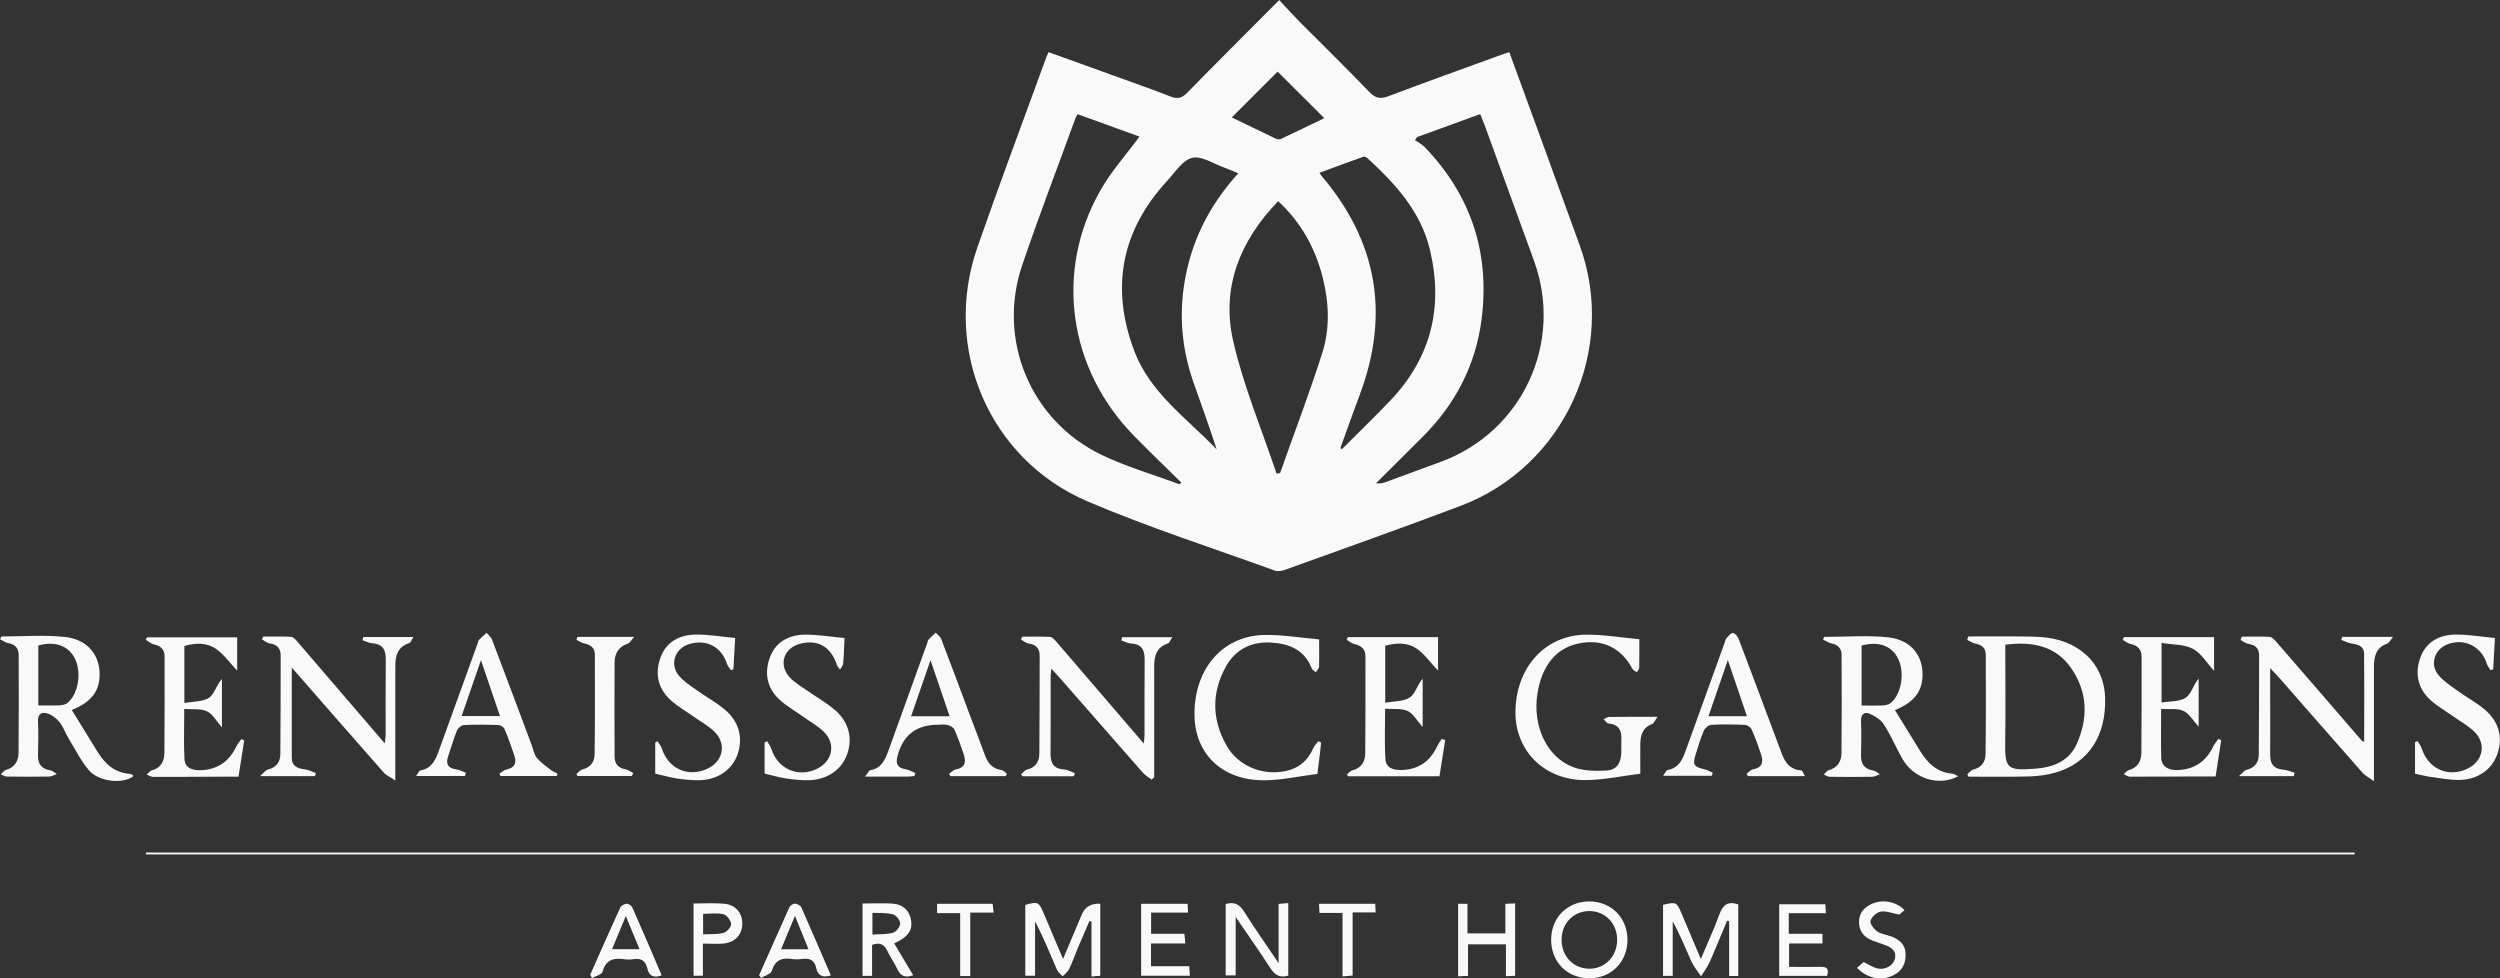 <?xml version="1.0" encoding="UTF-8"?>
<svg id="Layer_1" data-name="Layer 1" xmlns="http://www.w3.org/2000/svg" viewBox="0 0 227.67 89.1">
  <rect x="0" y="0" width="227.67" height="89.1" fill="#333333" stroke="none"/>
  <defs>
    <style>
      .cls-1 {
        fill: #f9f9f9;
      }
    </style>
  </defs>
  <path class="cls-1" d="M116.49,0c.65,.69,1.21,1.32,1.8,1.92,2.14,2.15,4.31,4.27,6.41,6.45,.54,.56,.98,.68,1.72,.4,3.4-1.29,6.83-2.51,10.25-3.76,.24-.09,.48-.16,.78-.26,1,2.75,1.99,5.45,2.98,8.15,1.14,3.15,2.28,6.29,3.43,9.44,3.46,9.5-1.38,20.15-10.85,23.73-5.31,2.01-10.67,3.9-16.01,5.83-.28,.1-.65,.16-.91,.06-5.69-2.06-11.47-3.92-17.03-6.29-8.99-3.83-13.27-13.93-10.05-23.15,2.02-5.8,4.18-11.55,6.28-17.32,.05-.13,.11-.26,.2-.45,2.15,.78,4.28,1.54,6.41,2.31,1.56,.57,3.13,1.11,4.67,1.72,.62,.25,1.03,.19,1.52-.31,2.73-2.79,5.5-5.54,8.41-8.47Zm12.57,12.47c-.07,.1-.13,.2-.2,.29,.31,.22,.66,.4,.92,.67,4.22,4.41,5.92,9.66,5.14,15.69-.54,4.15-2.39,7.69-5.35,10.65-1.42,1.41-2.84,2.83-4.26,4.24,.35,.05,.63-.02,.89-.11,1.67-.61,3.33-1.22,5-1.84,7.44-2.73,11.21-10.85,8.5-18.31-1.5-4.13-3-8.26-4.51-12.39-.12-.32-.25-.63-.39-.97-1.97,.72-3.86,1.4-5.74,2.09Zm-25.29-.03c-1.84-.67-3.74-1.35-5.63-2.04-.09,.16-.15,.23-.18,.31-1.63,4.49-3.35,8.95-4.88,13.47-2.29,6.78,.78,14.14,7.23,17.24,2.27,1.09,4.73,1.8,7.1,2.68,.02,0,.07-.06,.17-.15-1.44-1.42-2.89-2.81-4.29-4.24-6.01-6.12-7.27-15.01-3.08-22.37,.98-1.73,2.34-3.24,3.56-4.9Zm12.49,30.69c.11-.02,.21-.04,.32-.06,1.28-3.62,2.65-7.21,3.82-10.87,.73-2.25,.64-4.61,.06-6.91-.67-2.68-1.96-5.02-4.06-6.97-3.49,3.62-5.2,7.88-4.1,12.72,.94,4.11,2.6,8.06,3.95,12.08Zm5.8-2.32c.05,.03,.1,.06,.15,.09,1.47-1.48,2.98-2.93,4.42-4.44,3.71-3.91,4.83-8.52,3.59-13.72-.83-3.48-3.14-5.99-5.67-8.32-.1-.09-.28-.18-.38-.15-1.33,.47-2.64,.96-4.01,1.47,.15,.21,.19,.29,.25,.35,5.02,5.94,6.16,12.54,3.43,19.83-.61,1.63-1.19,3.26-1.78,4.9Zm-9.31-25.03c-.5-.21-.86-.38-1.24-.51-.98-.35-2.07-1.09-2.93-.9-.87,.2-1.56,1.31-2.27,2.08-4.2,4.55-5.19,9.75-3.01,15.52,1.45,3.84,4.8,6.12,7.5,8.96-.65-2.03-1.38-4.02-2.08-6.01-1.26-3.55-1.44-7.16-.51-10.83,.79-3.11,2.31-5.82,4.56-8.31Zm-.58-5.09c1.35,.65,2.67,1.3,4,1.93,.14,.06,.35,.1,.47,.04,1.36-.64,2.7-1.29,3.96-1.9-1.4-1.4-2.85-2.84-4.25-4.24-1.34,1.34-2.76,2.76-4.18,4.18Z"/>
  <path class="cls-1" d="M214.43,77.81H13.29v-.17H214.43c0,.06,0,.12,0,.17Z"/>
  <path class="cls-1" d="M26.57,60.78c0,2.93,0,5.58,0,8.22,0,.8,.55,.99,1.23,1.07,.33,.04,.65,.22,.97,.34-.03,.09-.07,.18-.1,.27h-4.99c.36-.32,.52-.56,.72-.6,.78-.19,1.13-.7,1.13-1.45,.02-2.97,.03-5.95,.03-8.92,0-.64-.3-1.02-.98-1.11-.25-.03-.48-.24-.72-.37,.04-.09,.08-.17,.11-.26,.84,0,1.68-.02,2.52,.02,.18,0,.39,.21,.53,.37,2.64,3.07,5.28,6.14,8.02,9.34,.04-.36,.07-.57,.08-.78,0-2.3-.01-4.61,.01-6.91,0-.89-.32-1.37-1.24-1.43-.3-.02-.59-.18-.88-.28,.03-.1,.06-.19,.08-.29h4.56c-.16,.24-.24,.51-.4,.56-1.03,.34-1.25,1.13-1.25,2.07,0,3.06,0,6.12,0,9.19,0,.32,0,.63,0,1.25-.47-.32-.81-.46-1.04-.71-2.58-2.93-5.15-5.87-7.72-8.81-.17-.19-.34-.39-.68-.78Z"/>
  <path class="cls-1" d="M204.18,57.98c.84,0,1.68-.03,2.51,.02,.2,.01,.42,.24,.58,.42,2.62,3.01,5.22,6.03,7.83,9.05,.03,.03,.1,.04,.2,.08,0-2.69,.02-5.36-.01-8.02,0-.71-.57-.84-1.16-.93-.32-.05-.61-.21-.92-.33,.03-.09,.06-.18,.09-.27h4.63c-.24,.29-.35,.54-.53,.61-1.02,.36-1.21,1.17-1.21,2.1,0,3.06,0,6.12,0,9.18v1.25c-.49-.35-.82-.52-1.05-.78-2.56-2.9-5.11-5.82-7.66-8.73-.19-.21-.39-.41-.74-.78,0,.84,0,1.5,0,2.15,0,1.92,.01,3.85,0,5.77,0,.81,.33,1.25,1.17,1.32,.36,.03,.71,.18,1.06,.28-.03,.1-.05,.21-.08,.31h-5c.34-.29,.49-.52,.69-.57,.73-.18,1.12-.65,1.12-1.36,.03-3.03,.03-6.05,.03-9.08,0-.62-.34-.94-.96-1.03-.26-.04-.49-.23-.73-.36,.04-.09,.07-.18,.11-.27Z"/>
  <path class="cls-1" d="M104.87,70.99c-.27-.21-.57-.37-.79-.62-2.56-2.91-5.11-5.83-7.66-8.74-.19-.22-.39-.42-.67-.73-.03,.3-.07,.49-.07,.67,0,2.36,.01,4.72-.01,7.09,0,.89,.33,1.36,1.25,1.42,.33,.02,.65,.22,.97,.34-.04,.09-.07,.18-.11,.27h-4.68c-.04-.06-.07-.11-.11-.17,.18-.15,.33-.39,.53-.43,.78-.19,1.12-.71,1.13-1.45,.02-2.97,.03-5.94,.03-8.92,0-.65-.31-1.02-.99-1.11-.25-.03-.48-.24-.71-.37,.04-.09,.08-.17,.11-.26,.84,0,1.68-.02,2.52,.02,.18,0,.39,.21,.53,.37,2.64,3.07,5.28,6.14,8.02,9.34,.04-.36,.07-.57,.07-.78,0-2.3-.01-4.61,.01-6.91,0-.89-.32-1.37-1.25-1.42-.3-.02-.59-.18-.88-.28,.03-.1,.06-.2,.08-.29h4.57c-.17,.24-.25,.52-.41,.57-1.03,.34-1.24,1.14-1.24,2.07,0,3.06,0,6.12,0,9.18,0,.32,0,.64,0,.95-.08,.07-.16,.13-.25,.2Z"/>
  <path class="cls-1" d="M179.16,70.51c.18-.15,.34-.38,.54-.43,.75-.17,1.11-.7,1.12-1.38,.04-3.03,.03-6.06,.02-9.09,0-.57-.34-.88-.92-.99-.27-.05-.51-.22-.77-.34,.03-.11,.06-.21,.1-.32,1.85,0,3.71-.02,5.56,.01,.78,.01,1.58,.06,2.34,.23,2.77,.64,4.49,2.68,4.56,5.35,.1,3.44-1.5,5.92-4.46,6.79-.8,.24-1.66,.35-2.49,.37-1.83,.05-3.66,.02-5.49,.02-.04-.07-.07-.14-.11-.21Zm3.46-11.8v1.01c0,2.59,.04,5.19-.01,7.78-.04,2.51,.16,2.7,2.78,2.5,1.58-.12,3.02-.68,3.72-2.22,1.06-2.35,1.02-4.73-.47-6.9-1.42-2.07-3.54-2.48-6.01-2.17Z"/>
  <path class="cls-1" d="M6.55,64.68c.77,1.25,1.54,2.48,2.29,3.72,.68,1.12,1.55,1.96,2.95,2.07,.08,0,.17,.04,.25,.08,.05,.02,.08,.08,.11,.12-.85,.74-3.09,.57-4.03-.5-.75-.86-1.27-1.93-1.87-2.92-.29-.47-.47-1.02-.8-1.45-.27-.34-.67-.67-1.07-.81-.53-.18-.95-.03-.92,.71,.05,1.02,.03,2.04,0,3.06-.02,.8,.3,1.26,1.12,1.39,.21,.03,.39,.22,.59,.34-.23,.08-.46,.23-.7,.23-1.28,.02-2.57,.02-3.85,0-.19,0-.37-.14-.55-.21,.15-.13,.28-.34,.46-.39,.8-.22,1.15-.8,1.16-1.56,.03-2.97,.02-5.95,.01-8.92,0-.6-.32-.96-.94-1.07-.26-.05-.5-.23-.75-.35,.04-.09,.07-.17,.11-.26,1.92,0,3.84-.15,5.74,.04,2.16,.21,3.35,1.74,3.2,3.74-.11,1.58-1.19,2.37-2.5,2.91Zm-3.05-.44c.65,0,1.22,.02,1.79,0,.27-.01,.6-.04,.8-.19,1.03-.74,1.38-2.81,.72-4.09-.59-1.16-1.79-1.6-3.32-1.18v5.46Z"/>
  <path class="cls-1" d="M178.32,70.69c-1.75,.96-4.06,.2-5.07-1.58-.59-1.04-1.05-2.15-1.7-3.15-.28-.44-.83-.77-1.33-.98-.41-.16-.76,.06-.74,.65,.04,1.05,.03,2.1,0,3.15-.02,.8,.31,1.26,1.12,1.39,.21,.03,.39,.22,.59,.34-.23,.08-.46,.23-.7,.23-1.28,.02-2.57,.02-3.85,0-.19,0-.37-.13-.55-.21,.15-.13,.28-.34,.45-.39,.81-.22,1.15-.8,1.16-1.56,.03-2.97,.02-5.95,.01-8.92,0-.6-.32-.96-.94-1.07-.26-.05-.5-.23-.75-.35,.04-.08,.07-.16,.11-.24,1.94,0,3.9-.16,5.82,.04,2.13,.23,3.27,1.74,3.12,3.72-.12,1.57-1.19,2.37-2.5,2.91,.77,1.25,1.54,2.49,2.29,3.72,.69,1.12,1.56,1.96,2.95,2.07,.13,.01,.25,.1,.49,.21Zm-8.79-6.44c.65,0,1.22,.02,1.79,0,.27-.01,.6-.04,.8-.19,1.03-.74,1.38-2.8,.73-4.09-.59-1.17-1.79-1.6-3.32-1.18v5.47Z"/>
  <path class="cls-1" d="M149.38,70.46c-1.69,.21-3.33,.57-4.97,.58-3.69,.04-6.37-2.59-6.4-6.08-.03-4.08,2.63-7.12,6.4-7.16,1.59-.02,3.18,.26,4.88,.41,0,.94,.01,1.77-.01,2.6,0,.14-.14,.28-.22,.42-.14-.11-.33-.19-.41-.34-1.03-1.93-2.79-2.75-4.94-2.28-2.01,.43-3.3,2.02-3.7,4.56-.46,2.92,.84,5.78,3.25,6.69,.93,.35,2.04,.37,3.05,.31,.93-.06,1.31-.68,1.34-1.64,.01-.35-.02-.7,0-1.05,.06-.87-.15-1.5-1.16-1.59-.16-.02-.3-.25-.45-.38,.16-.08,.32-.22,.49-.22,1.39-.02,2.79-.01,4.41-.01-.23,.32-.31,.59-.47,.65-.87,.31-1.07,1-1.09,1.81-.01,.87,0,1.74,0,2.73Z"/>
  <path class="cls-1" d="M21.6,58.02v3.05c-.69-.72-1.24-1.53-1.99-2.02-.81-.53-1.82-.52-2.82-.22v5.19c.8-.15,1.67-.1,2.25-.48,.5-.34,.67-1.17,1.17-1.71v4.41c-.51-.57-.84-1.22-1.36-1.46-.56-.27-1.3-.16-2.07-.22,0,1.59-.06,3.09,.02,4.59,.05,.83,.79,1.02,1.5,.99,1.51-.05,2.57-.8,3.22-2.16,.11-.24,.31-.45,.46-.67,.09,.04,.17,.07,.26,.11-.17,1.07-.33,2.14-.52,3.31-.55,0-1.07,0-1.58,0-2.07,0-4.14,.03-6.2,.02-.19,0-.39-.14-.58-.21,.15-.13,.28-.33,.46-.38,.81-.22,1.14-.81,1.15-1.56,.03-2.94,.02-5.88,.02-8.82,0-.66-.38-.98-1.01-1.11-.25-.05-.47-.27-.71-.42,.04-.07,.09-.14,.13-.21h8.2Z"/>
  <path class="cls-1" d="M200.23,66.18c-.51-.55-.86-1.2-1.39-1.44-.56-.26-1.29-.13-2.03-.18,0,1.56-.03,3.01,.01,4.46,.03,.75,.62,1.15,1.5,1.11,1.51-.06,2.58-.78,3.23-2.15,.12-.24,.31-.45,.46-.68,.09,.04,.18,.07,.27,.11-.17,1.07-.33,2.14-.51,3.3-.68,0-1.31,0-1.94,0-1.95,0-3.9,.03-5.86,.02-.19,0-.38-.15-.57-.23,.16-.13,.3-.32,.48-.37,.81-.23,1.12-.82,1.13-1.57,.03-2.91,.02-5.83,.02-8.74,0-.64-.31-1.02-.96-1.16-.27-.06-.51-.25-.76-.38,.04-.09,.07-.17,.11-.26h8.21v3.07c-.67-.73-1.18-1.61-1.94-2.01-.78-.41-1.82-.36-2.84-.53v5.43c.75-.13,1.62-.06,2.2-.44,.51-.34,.69-1.18,1.18-1.74v4.38Z"/>
  <path class="cls-1" d="M122.75,58.02h8.21v3.05c-.69-.72-1.24-1.53-1.99-2.03-.81-.53-1.82-.52-2.82-.23v5.19c.8-.15,1.67-.1,2.25-.49,.5-.34,.67-1.17,1.16-1.7v4.4c-.51-.57-.85-1.22-1.37-1.46-.56-.26-1.3-.15-2.05-.21,0,1.6-.07,3.11,.03,4.61,.05,.83,.8,1,1.52,.97,1.48-.05,2.52-.77,3.16-2.1,.12-.25,.29-.49,.44-.73,.11,.04,.21,.07,.32,.11-.17,1.08-.34,2.16-.52,3.29h-8.32c-.03-.06-.06-.11-.1-.17,.16-.13,.3-.32,.48-.36,.81-.21,1.17-.78,1.18-1.54,.03-2.94,.02-5.89,.02-8.83,0-.66-.35-.99-.99-1.13-.26-.05-.49-.26-.73-.4,.04-.08,.08-.15,.12-.23Z"/>
  <path class="cls-1" d="M50.67,70.67h-5.09c-.03-.07-.07-.15-.1-.22,.22-.13,.43-.33,.67-.38,.72-.15,.91-.59,.7-1.22-.27-.83-.56-1.65-.9-2.45-.07-.18-.37-.37-.57-.37-1.05-.04-2.1-.05-3.14,0-.22,.01-.54,.28-.63,.51-.31,.75-.52,1.54-.79,2.31-.25,.72-.03,1.11,.74,1.22,.3,.04,.58,.2,.87,.31-.03,.1-.06,.19-.09,.29h-4.45c.19-.25,.27-.48,.4-.51,1.12-.2,1.42-1.09,1.74-1.98,1.15-3.2,2.31-6.4,3.47-9.59,.04-.11,.05-.25,.12-.32,.22-.23,.46-.43,.7-.64,.17,.21,.4,.39,.49,.62,1.22,3.21,2.42,6.42,3.62,9.63,.14,.38,.21,.83,.45,1.13,.35,.42,.82,.74,1.25,1.08,.19,.15,.43,.25,.65,.37-.03,.08-.07,.15-.1,.23Zm-6.87-10.55c-.63,1.82-1.19,3.42-1.76,5.09h3.49c-.57-1.67-1.11-3.26-1.73-5.09Z"/>
  <path class="cls-1" d="M91.59,70.68h-5.04c-.04-.07-.08-.14-.12-.21,.2-.14,.39-.36,.62-.4,.85-.16,.94-.68,.72-1.36-.26-.77-.53-1.54-.86-2.28-.09-.2-.39-.35-.63-.41-.27-.07-.58-.02-.87-.02q-3,0-3.7,2.96c-.15,.66,.09,.98,.75,1.09,.31,.05,.61,.23,.91,.35-.03,.09-.06,.18-.1,.27-.2,.02-.4,.05-.59,.05-1.22,0-2.43,0-3.9,0,.25-.31,.35-.56,.49-.58,1.04-.19,1.36-1.01,1.66-1.84,1.18-3.25,2.35-6.51,3.52-9.76,.04-.11,.05-.24,.13-.32,.2-.21,.42-.4,.63-.6,.18,.19,.43,.35,.51,.58,.89,2.31,1.74,4.62,2.61,6.94,.45,1.2,.92,2.39,1.35,3.59,.26,.74,.67,1.27,1.5,1.39,.19,.03,.35,.22,.52,.34l-.12,.23Zm-8.62-5.45h3.51c-.57-1.68-1.12-3.29-1.74-5.11-.63,1.82-1.18,3.41-1.77,5.11Z"/>
  <path class="cls-1" d="M164.37,70.68h-5.19c-.04-.07-.09-.14-.13-.21,.2-.14,.38-.37,.6-.41,.84-.15,.96-.66,.73-1.35-.26-.77-.53-1.54-.86-2.28-.09-.2-.4-.41-.62-.42-1.02-.04-2.04-.06-3.05,0-.25,.01-.59,.3-.69,.54-.31,.72-.53,1.48-.76,2.22-.27,.86-.12,1.07,.75,1.27,.29,.06,.56,.22,.83,.33-.03,.09-.06,.19-.09,.28h-4.44c.2-.26,.29-.51,.43-.53,1.04-.19,1.36-1,1.66-1.83,1.18-3.25,2.35-6.5,3.52-9.76,.05-.14,.07-.3,.16-.4,.18-.2,.39-.48,.59-.49,.17,0,.43,.3,.52,.53,1.24,3.26,2.46,6.53,3.68,9.79,.38,1.01,.66,2.1,2.03,2.2,.1,0,.18,.27,.33,.51Zm-5.28-5.46c-.57-1.69-1.12-3.29-1.74-5.11-.63,1.82-1.18,3.44-1.76,5.11h3.5Z"/>
  <path class="cls-1" d="M120.13,58.21c0,.93,.02,1.72-.01,2.5,0,.18-.19,.35-.29,.52-.13-.12-.32-.22-.38-.37-.65-1.68-2.03-2.24-3.66-2.34-1.82-.12-3.28,.61-4.16,2.2-1.32,2.4-1.27,4.87,.11,7.24,1.05,1.8,3.15,2.64,5.18,2.29,1.29-.23,2.16-.93,2.68-2.12,.1-.23,.3-.42,.46-.63,.08,.04,.17,.08,.25,.13-.05,.45-.09,.9-.15,1.35-.05,.46-.12,.92-.19,1.5-1.63,.2-3.23,.57-4.84,.58-3.79,.02-6.28-2.36-6.35-5.86-.08-4.18,2.47-7.26,6.27-7.37,1.67-.05,3.35,.25,5.07,.4Z"/>
  <path class="cls-1" d="M219.93,70.47v-2.88c.08-.03,.15-.07,.23-.1,.13,.22,.3,.42,.37,.65,.6,1.88,2.41,2.7,4.16,1.87,1.43-.67,1.77-2.27,.65-3.37-.55-.54-1.26-.93-1.9-1.38-.71-.5-1.48-.94-2.12-1.52-1.14-1.05-1.42-2.41-.91-3.84,.52-1.47,1.75-2.09,3.21-2.11,1.18-.01,2.36,.2,3.59,.31-.06,1.02-.11,1.94-.16,2.85-.08,.03-.16,.06-.24,.08-.12-.19-.28-.38-.34-.59-.49-1.58-2.06-2.36-3.59-1.76-1.17,.45-1.62,1.81-.83,2.78,.45,.55,1.08,.96,1.66,1.38,.82,.6,1.73,1.09,2.51,1.73,1.34,1.09,1.74,2.57,1.22,4.07-.49,1.44-1.79,2.37-3.51,2.39-.86,0-1.73-.16-2.58-.28-.46-.06-.91-.19-1.43-.29Z"/>
  <path class="cls-1" d="M76.91,58.1c-.04,.86-.06,1.61-.13,2.35-.02,.18-.18,.35-.28,.52-.1-.15-.25-.28-.3-.45-.53-1.61-1.72-2.3-3.29-1.91-1.58,.39-2.07,2-.92,3.15,.49,.49,1.11,.84,1.68,1.24,.76,.53,1.58,1,2.29,1.59,1.32,1.1,1.72,2.59,1.19,4.09-.49,1.4-1.79,2.32-3.45,2.37-.69,.02-1.39-.05-2.08-.15-.66-.1-1.3-.29-1.99-.45v-2.83c.08-.04,.15-.08,.23-.12,.13,.23,.3,.44,.38,.69,.59,1.85,2.45,2.67,4.19,1.81,1.38-.68,1.71-2.25,.62-3.33-.55-.55-1.26-.93-1.89-1.39-.75-.54-1.59-1-2.25-1.64-1.09-1.05-1.31-2.4-.79-3.79,.51-1.38,1.69-2.01,3.08-2.05,1.21-.03,2.42,.19,3.7,.3Z"/>
  <path class="cls-1" d="M66.95,58.11c-.06,1.05-.11,1.94-.16,2.84-.07,.03-.15,.06-.22,.09-.12-.19-.29-.36-.36-.57-.5-1.56-1.86-2.29-3.43-1.82-1.33,.4-1.83,1.85-.94,2.9,.44,.52,1.05,.91,1.62,1.31,.83,.59,1.73,1.09,2.51,1.73,1.32,1.08,1.72,2.58,1.21,4.08-.48,1.4-1.77,2.33-3.43,2.38-.69,.02-1.39-.05-2.08-.15-.66-.1-1.3-.29-2-.45v-2.82c.07-.04,.14-.09,.21-.13,.13,.22,.32,.43,.39,.66,.59,1.84,2.36,2.65,4.1,1.87,1.49-.66,1.84-2.29,.67-3.42-.56-.54-1.27-.92-1.9-1.37-.71-.5-1.49-.94-2.12-1.53-1.13-1.06-1.39-2.42-.86-3.85,.52-1.42,1.73-2.04,3.16-2.07,1.18-.02,2.36,.19,3.63,.31Z"/>
  <path class="cls-1" d="M57.52,70.67h-4.93l-.1-.18c.19-.15,.35-.37,.56-.42,.75-.18,1.09-.71,1.1-1.39,.04-3.02,.03-6.05,.02-9.08,0-.58-.36-.87-.92-.99-.27-.05-.51-.22-.76-.34,.03-.09,.07-.18,.1-.27h5.16c-.25,.28-.37,.54-.56,.6-.84,.29-1.21,.89-1.22,1.72-.02,2.85-.01,5.7,0,8.55,0,.68,.31,1.08,1.01,1.19,.24,.04,.46,.23,.69,.35-.05,.08-.1,.17-.14,.25Z"/>
  <path class="cls-1" d="M158.29,88.88h-.82v-4.98c-.06-.02-.12-.03-.19-.05-.52,1.24-1.02,2.49-1.56,3.72-.21,.47-.53,.89-.81,1.34-.3-.45-.66-.87-.88-1.36-.55-1.21-1.03-2.44-1.7-3.64v4.96h-.88v-6.47c1.2-.28,1.24-.26,1.69,.8,.55,1.31,1.11,2.62,1.75,4.13,.61-1.45,1.21-2.72,1.68-4.03,.31-.86,.73-1.27,1.73-.94v6.53Z"/>
  <path class="cls-1" d="M96.81,87.33c.61-1.46,1.17-2.77,1.72-4.08q.43-1.01,1.67-.95v6.56c-.22,.02-.47,.04-.8,.07v-5c-.06-.02-.13-.04-.19-.05-.35,.82-.71,1.65-1.06,2.47-.27,.64-.5,1.31-.8,1.93-.12,.25-.38,.42-.58,.63-.18-.2-.42-.38-.52-.61-.63-1.46-1.22-2.94-1.99-4.39v4.95h-.89v-6.45c1.15-.32,1.23-.29,1.68,.77,.56,1.34,1.13,2.67,1.76,4.15Z"/>
  <path class="cls-1" d="M117.31,88.85c-.77,.22-1.21-.05-1.62-.68-.97-1.52-2.02-2.98-3.16-4.66v5.32h-.91v-6.5c.79-.24,1.26,.03,1.68,.69,.95,1.52,1.99,2.98,3.14,4.69v-5.39c.32-.03,.57-.05,.88-.08v6.6Z"/>
  <path class="cls-1" d="M148.21,85.56c.01,2.01-1.44,3.51-3.42,3.53-2.04,.02-3.53-1.46-3.53-3.51,0-2.01,1.47-3.48,3.46-3.49,2,0,3.47,1.46,3.49,3.47Zm-3.43-2.59c-1.46-.02-2.56,1.09-2.57,2.6-.01,1.51,1.07,2.64,2.53,2.65,1.41,0,2.49-1.09,2.53-2.56,.04-1.5-1.04-2.67-2.48-2.69Z"/>
  <path class="cls-1" d="M79.42,88.87h-.87v-6.59c.94,0,1.83-.05,2.72,.01,.99,.07,1.59,.67,1.71,1.57,.12,.9-.32,1.5-1.55,2.05,.58,.96,1.15,1.92,1.73,2.9-.73,.28-1.16,.07-1.46-.59-.25-.55-.63-1.05-.88-1.6-.28-.61-.67-.84-1.4-.57v2.82Zm.02-3.76c.7-.05,1.32,0,1.89-.17,.29-.09,.65-.55,.65-.84,0-.29-.37-.75-.66-.83-.58-.16-1.23-.11-1.87-.14v1.98Z"/>
  <path class="cls-1" d="M162.9,83.14v1.9h3.07v.88h-3.04v2.13c.94,0,1.88,.02,2.83,0,.58-.02,.84,.15,.63,.82h-4.36v-6.52h4.2c.01,.23,.03,.47,.05,.81h-3.38Z"/>
  <path class="cls-1" d="M104.83,85.04h3.03c.03,.3,.06,.54,.09,.88h-3.13v2.07h3.48c.02,.33,.04,.57,.06,.87h-4.44v-6.55h4.23c.01,.26,.02,.48,.04,.8h-3.36v1.93Z"/>
  <path class="cls-1" d="M132.79,88.91v-6.6h.85v2.69h3.45v-2.69c.34-.02,.59-.03,.89-.04v6.59c-.24,.01-.5,.02-.84,.04v-2.9h-3.45v2.87c-.34,.02-.59,.03-.89,.04Z"/>
  <path class="cls-1" d="M75.66,88.83c-.79,.25-1.19-.02-1.33-.68-.15-.72-.6-.91-1.27-.82-.31,.04-.65,.05-.96,0-.92-.14-1.52,.12-1.82,1.1-.09,.28-.64,.42-.97,.63-.06-.08-.12-.16-.18-.24,.92-2.07,1.83-4.14,2.76-6.2,.07-.16,.35-.34,.51-.33,.21,.02,.5,.18,.58,.35,.91,2.04,1.78,4.1,2.68,6.18Zm-3.27-5.41c-.47,1.13-.86,2.05-1.26,3.03h2.5c-.39-.96-.76-1.86-1.23-3.03Z"/>
  <path class="cls-1" d="M53.75,88.77c.91-2.04,1.8-4.09,2.74-6.12,.08-.18,.38-.34,.58-.35,.16-.01,.43,.17,.51,.33,.91,2.05,1.78,4.1,2.68,6.19-.72,.28-1.15,.07-1.31-.63-.16-.68-.56-.96-1.26-.84-.28,.05-.59,.04-.87,0-.97-.14-1.66,.07-1.95,1.15-.07,.26-.62,.38-.95,.57-.05-.09-.11-.19-.16-.28Zm4.49-2.33c-.4-.97-.78-1.89-1.25-3.02-.48,1.15-.85,2.06-1.25,3.02h2.5Z"/>
  <path class="cls-1" d="M64.01,85.93v2.93h-.85v-6.58c.94,0,1.87-.06,2.78,.02,1.04,.09,1.66,.83,1.66,1.8,0,1.01-.65,1.73-1.73,1.83-.57,.05-1.16,0-1.86,0Zm.02-.84c.68-.04,1.3,.02,1.87-.14,.3-.08,.7-.55,.68-.81-.03-.32-.39-.81-.7-.88-.58-.14-1.22-.04-1.85-.04v1.87Z"/>
  <path class="cls-1" d="M173.45,82.87c-.24,.21-.44,.38-.49,.42-.66-.12-1.21-.36-1.7-.27-.36,.06-.82,.49-.92,.84-.07,.26,.32,.76,.62,.97,.37,.25,.87,.29,1.3,.46,.71,.28,1.26,.71,1.28,1.58,.03,.91-.34,1.58-1.16,1.97-1.08,.51-2.31,.27-3.27-.7,.2-.18,.41-.36,.6-.53,.44,.21,.81,.46,1.21,.57,.7,.19,1.46-.21,1.63-.82,.21-.8-.33-1.09-.94-1.32-.43-.17-.89-.28-1.31-.48-.65-.32-1.01-.86-1-1.61,0-.71,.36-1.21,.97-1.54,1-.56,2.34-.38,3.17,.47Z"/>
  <path class="cls-1" d="M88.36,88.89h-.92v-5.73h-2.1v-.85h5.06c.03,.24,.05,.48,.09,.8h-2.13v5.78Z"/>
  <path class="cls-1" d="M122.27,83.14h-2.11c-.01-.3-.02-.54-.04-.83h5.12c.01,.26,.03,.48,.04,.78h-2.1v5.75c-.33,.03-.58,.05-.92,.08v-5.79Z"/>
</svg>
